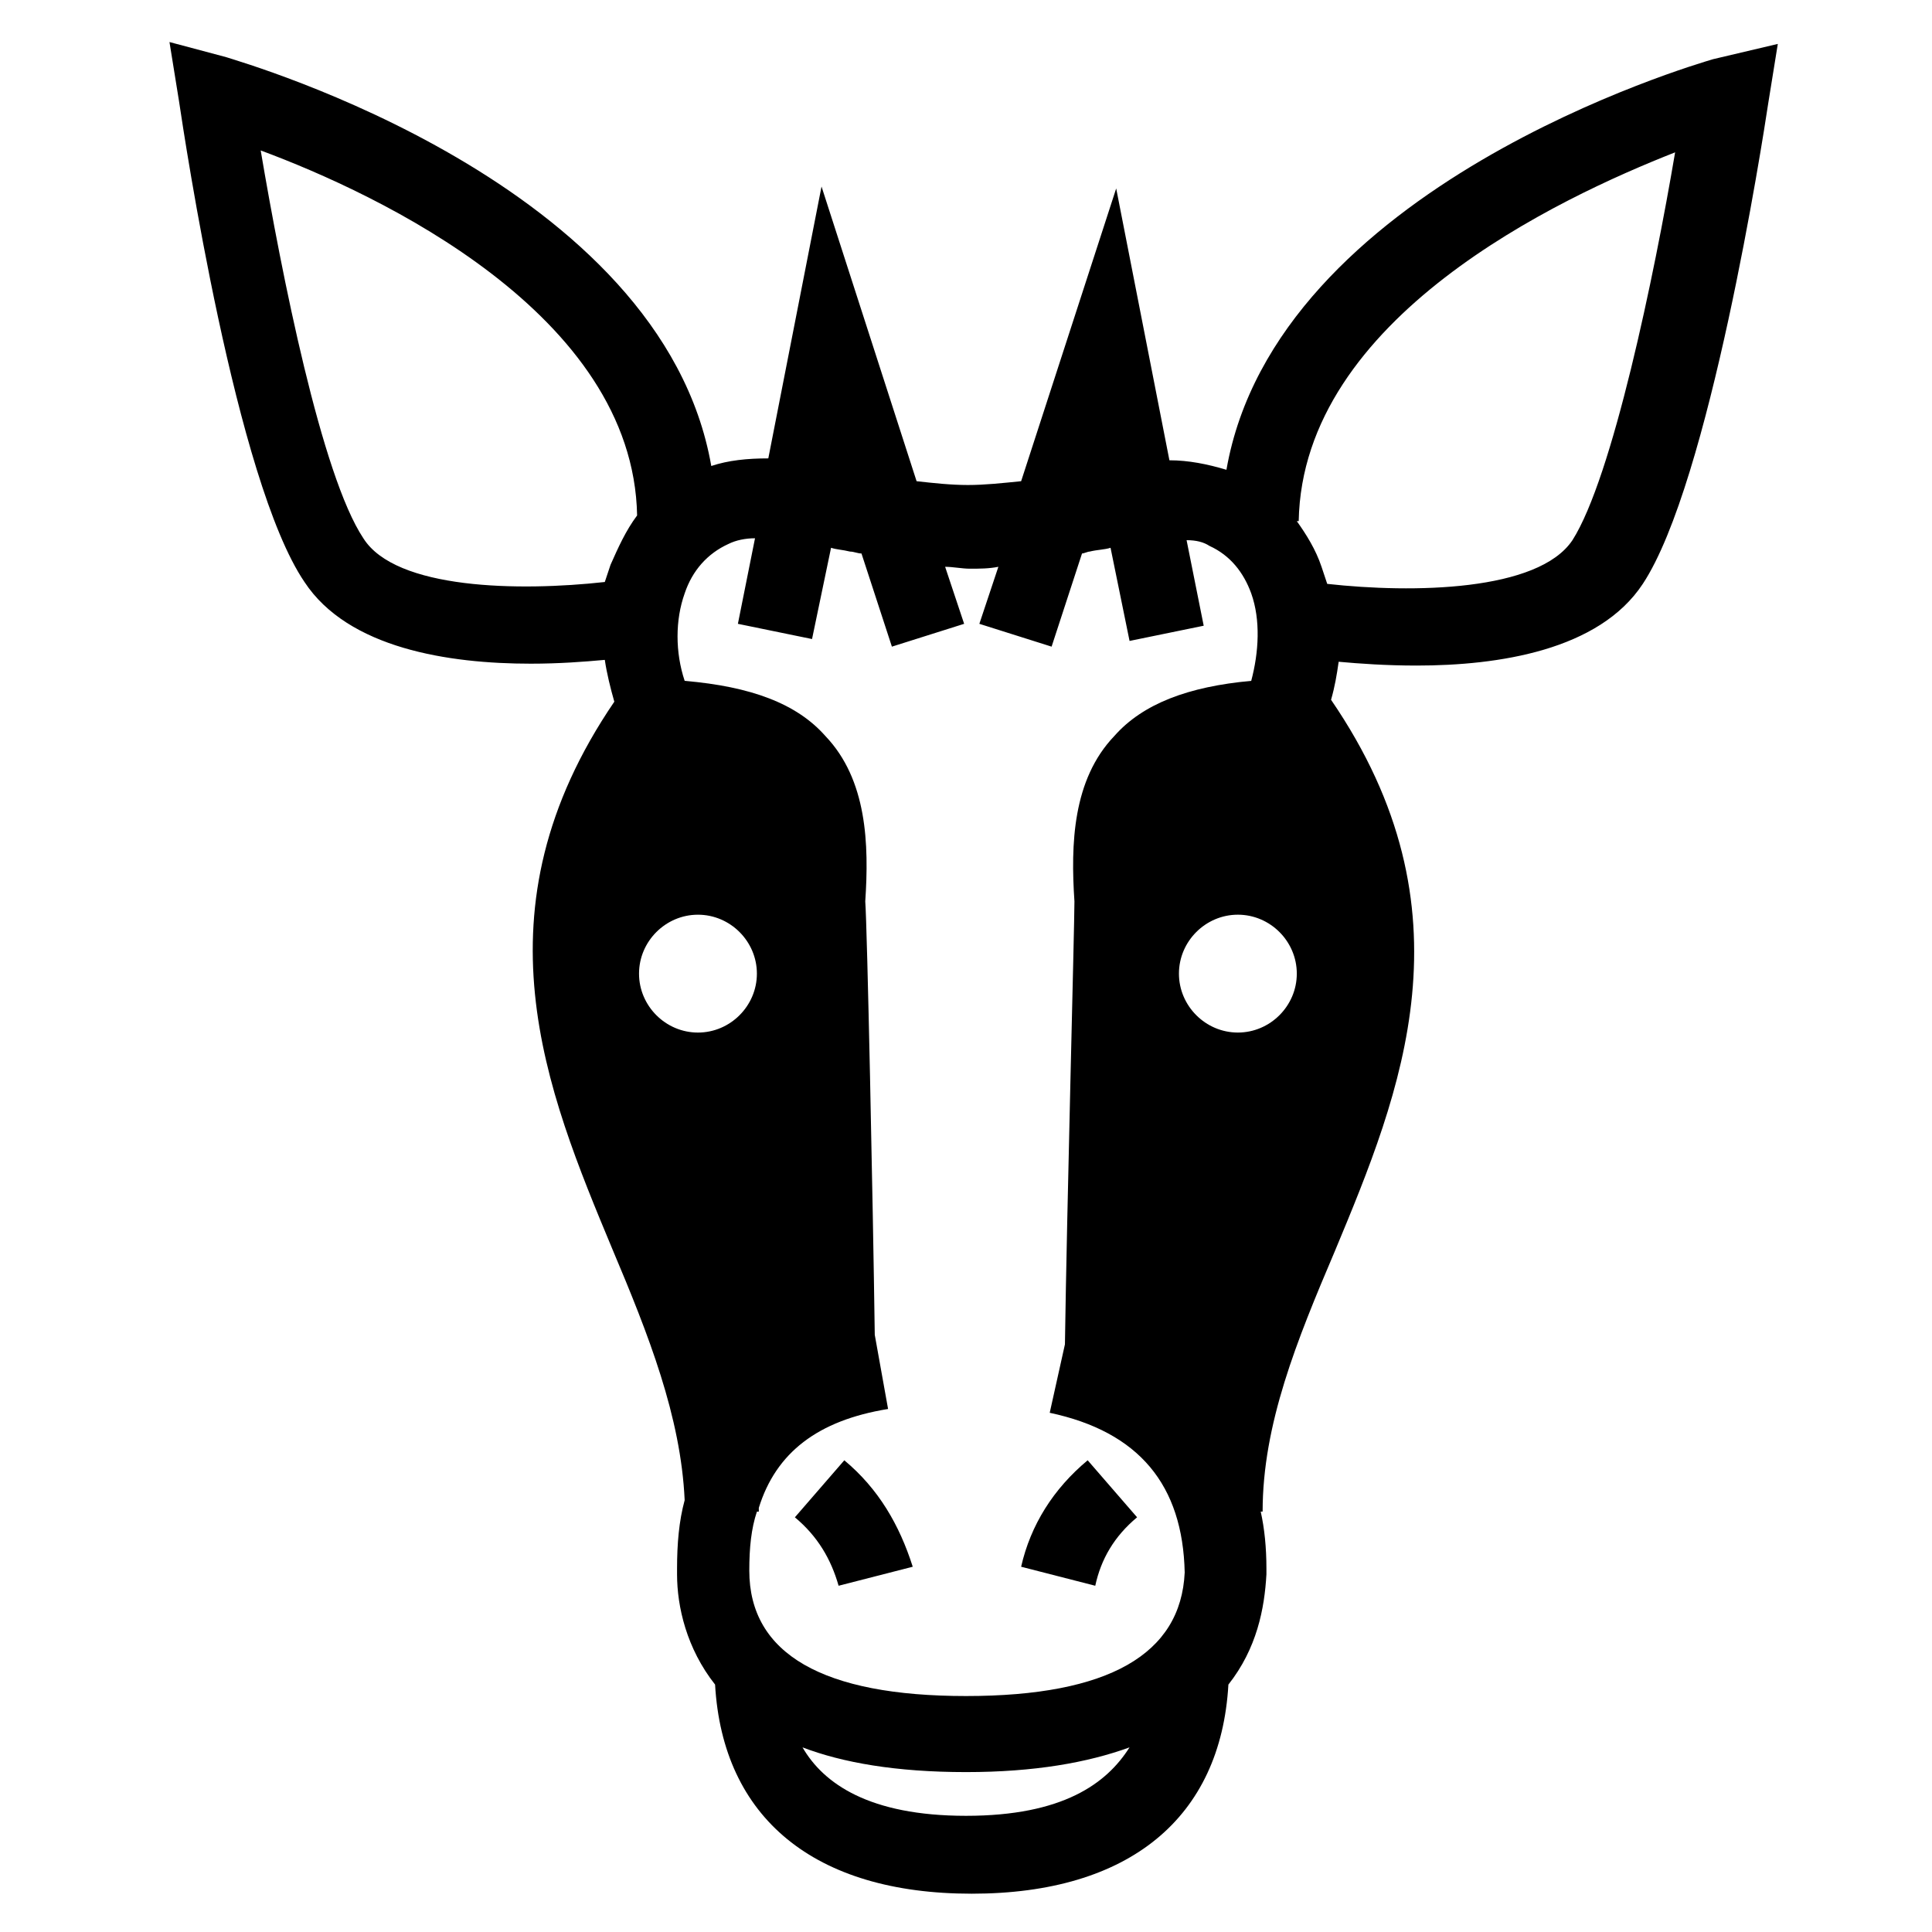 <?xml version="1.0" encoding="UTF-8"?>
<!-- Uploaded to: ICON Repo, www.iconrepo.com, Generator: ICON Repo Mixer Tools -->
<svg fill="#000000" width="800px" height="800px" version="1.1" viewBox="144 144 512 512" xmlns="http://www.w3.org/2000/svg">
 <g>
  <path d="m598 159.68c-5.039 1.512-115.88 33.754-128.98 108.82-5.039-1.512-10.078-2.519-15.113-2.519l-14.105-72.043-25.191 77.586c-5.039 0.504-9.574 1.008-14.105 1.008-4.535 0-9.07-0.504-13.602-1.008l-25.191-78.09-14.105 72.043c-5.543 0-10.578 0.504-15.113 2.016-13.098-75.066-123.94-106.81-128.47-108.32l-15.113-4.031 2.519 15.617c1.512 10.078 15.113 100.76 33.25 127.46 11.586 17.633 38.289 21.664 59.953 21.664 7.559 0 14.105-0.504 19.648-1.008 0.504 3.527 1.512 7.559 2.519 11.082-37.785 55.418-18.137 102.78-0.504 145.1 9.574 22.672 18.137 44.336 19.145 66.504-1.512 5.543-2.016 11.586-2.016 18.137v1.008 0.504c0 8.566 2.519 19.648 10.078 29.223 2.016 35.266 26.199 55.418 68.016 55.418s66-20.152 68.016-55.418c7.559-9.574 9.574-20.152 10.078-29.223v-0.504-1.008c0-5.543-0.504-10.578-1.512-15.113h0.504c0-23.176 9.07-45.344 19.145-69.023 17.633-42.32 37.281-90.184-1.008-146.11 1.008-3.527 1.512-6.551 2.016-10.078 5.543 0.504 12.594 1.008 20.656 1.008 21.664 0 48.367-4.031 59.953-21.664 17.633-26.703 31.738-117.39 33.25-127.46l2.519-15.617zm-292.21 134.02-1.512 4.535c-22.672 2.519-55.418 2.016-63.984-11.586-11.082-16.625-21.664-70.031-27.207-102.78 31.234 11.586 98.746 43.328 99.754 96.73-3.019 4.027-5.035 8.562-7.051 13.098zm23.176 123.94c-8.566 0-15.617-7.055-15.617-15.617 0-8.566 7.055-15.617 15.617-15.617 8.566 0 15.617 7.055 15.617 15.617s-7.051 15.617-15.617 15.617zm71.039 207.57c-25.695 0-37.785-8.566-43.328-18.137 10.578 4.031 24.688 6.551 43.328 6.551 18.137 0 32.242-2.519 43.328-6.551-6.047 9.57-17.637 18.137-43.328 18.137zm0-31.742c-37.785 0-57.434-11.082-57.434-33.25 0-6.047 0.504-11.082 2.016-15.617h0.504v-1.008c4.535-14.609 15.617-23.176 34.258-26.199l-3.527-19.648c-0.504-36.273-2.016-108.32-2.519-114.87 1.008-15.113 0.504-32.242-10.578-43.832-7.559-8.566-19.648-13.098-37.281-14.609-2.519-7.559-2.519-16.121 0-23.176 2.016-6.047 6.047-10.578 11.586-13.098 2.016-1.008 4.535-1.512 7.055-1.512l-4.535 22.672 19.648 4.031 5.039-24.184c1.512 0.504 3.023 0.504 5.039 1.008 1.008 0 2.016 0.504 3.023 0.504l8.062 24.688 19.145-6.047-5.039-15.113c2.016 0 4.535 0.504 6.551 0.504 2.519 0 5.039 0 7.559-0.504l-5.039 15.113 19.145 6.047 8.062-24.688c0.504 0 1.512-0.504 2.016-0.504 2.016-0.504 4.031-0.504 5.543-1.008l5.039 24.688 19.648-4.031-4.535-22.672c2.519 0 4.535 0.504 6.047 1.512 5.543 2.519 9.07 7.055 11.082 12.594 2.519 7.055 2.016 15.617 0 23.176-16.625 1.512-28.719 6.047-36.273 14.609-11.082 11.586-11.586 28.719-10.578 43.832 0 6.551-2.016 82.121-2.519 117.39l-4.031 18.137c23.68 5.039 35.266 19.145 35.77 42.32-1.016 21.664-20.16 32.746-57.945 32.746zm72.043-175.83c-8.566 0-15.617-7.055-15.617-15.617 0-8.566 7.055-15.617 15.617-15.617 8.566 0 15.617 7.055 15.617 15.617s-7.051 15.617-15.617 15.617zm88.672-130.49c-9.07 13.602-42.32 14.105-64.992 11.586l-1.512-4.535c-1.512-4.535-4.031-8.566-6.551-12.09h0.504c1.008-53.906 69.023-85.648 99.754-97.738-5.539 32.75-16.625 86.152-27.203 102.78z"/>
  <path d="m445.34 546.1-13.098-15.113c-9.07 7.559-15.113 17.129-17.633 28.215l19.648 5.039c1.512-7.055 5.039-13.102 11.082-18.141z"/>
  <path d="m367.75 530.99-13.098 15.113c6.047 5.039 9.574 11.082 11.586 18.137l19.648-5.039c-3.527-11.082-9.066-20.652-18.137-28.211z"/>
 </g>
</svg>